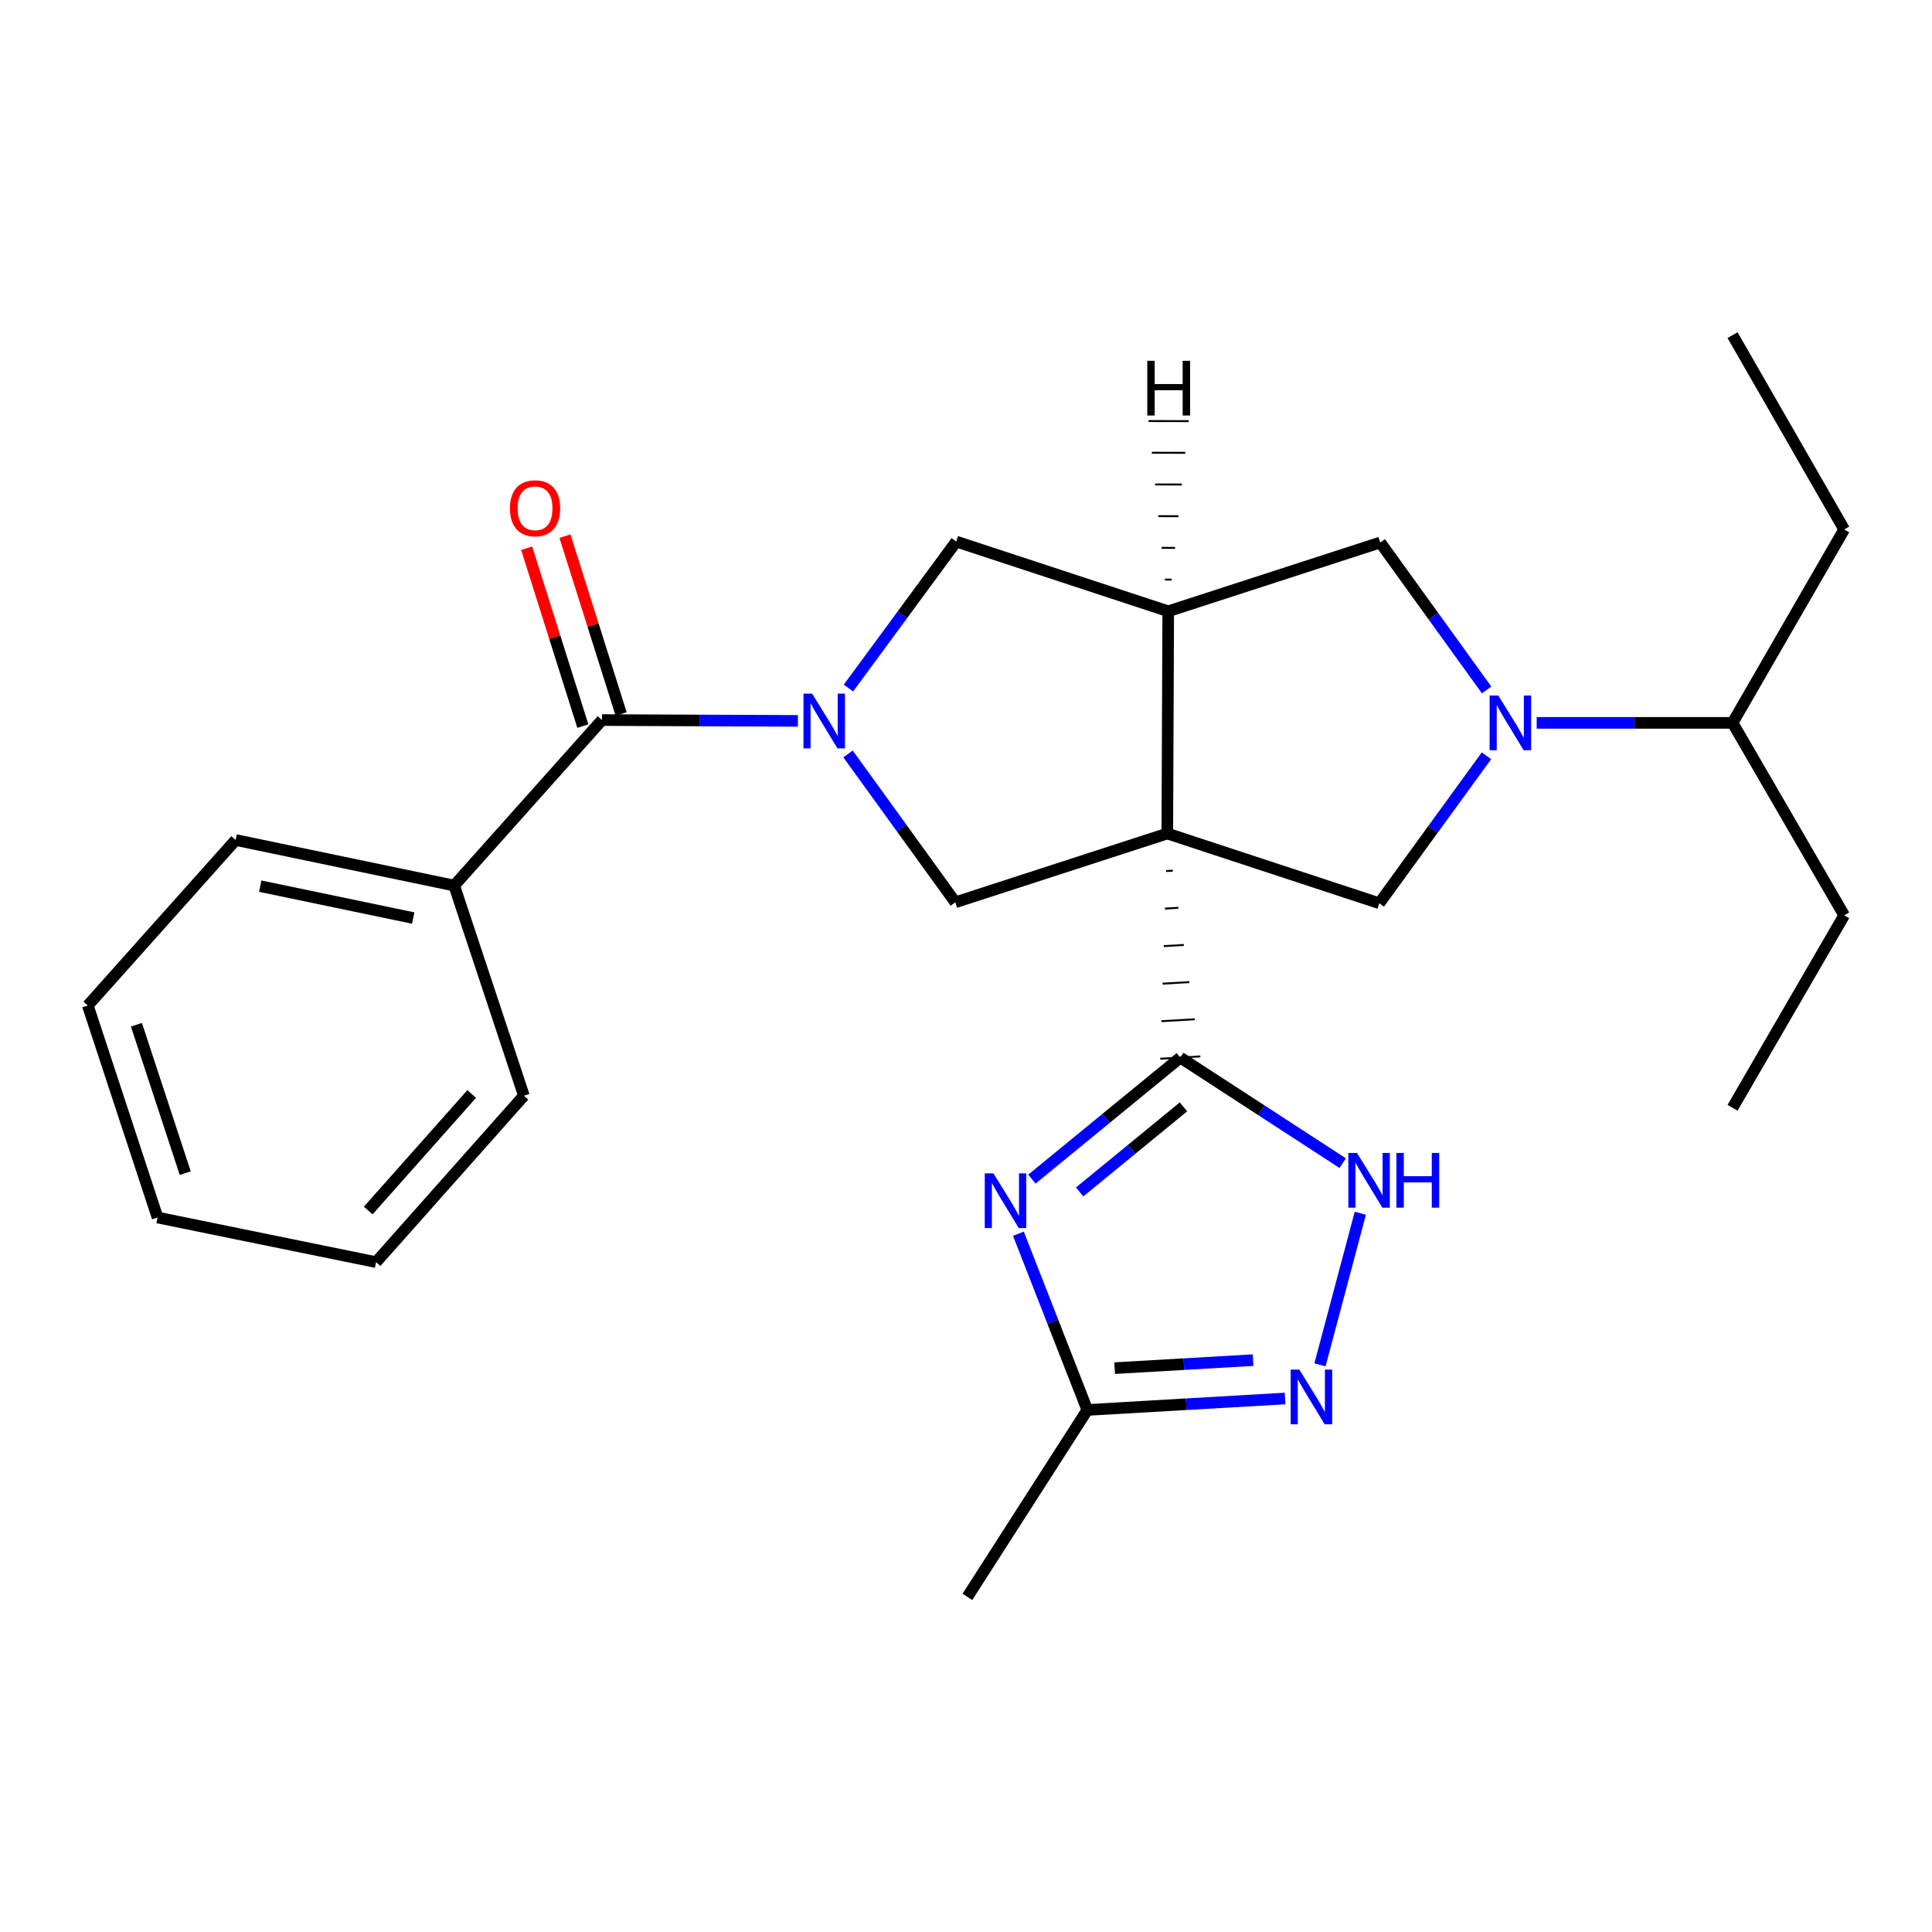 <?xml version='1.0' encoding='iso-8859-1'?>
<svg version='1.1' baseProfile='full'
              xmlns='http://www.w3.org/2000/svg'
                      xmlns:rdkit='http://www.rdkit.org/xml'
                      xmlns:xlink='http://www.w3.org/1999/xlink'
                  xml:space='preserve'
width='1000px' height='1000px' viewBox='0 0 1000 1000'>
<!-- END OF HEADER -->
<rect style='opacity:1.0;fill:#FFFFFF;stroke:none' width='1000' height='1000' x='0' y='0'> </rect>
<path class='bond-0' d='M 603.583,450.854 L 607.041,450.653' style='fill:none;fill-rule:evenodd;stroke:#000000;stroke-width:1.0px;stroke-linecap:butt;stroke-linejoin:miter;stroke-opacity:1' />
<path class='bond-0' d='M 602.975,470.283 L 609.893,469.881' style='fill:none;fill-rule:evenodd;stroke:#000000;stroke-width:1.0px;stroke-linecap:butt;stroke-linejoin:miter;stroke-opacity:1' />
<path class='bond-0' d='M 602.368,489.711 L 612.744,489.109' style='fill:none;fill-rule:evenodd;stroke:#000000;stroke-width:1.0px;stroke-linecap:butt;stroke-linejoin:miter;stroke-opacity:1' />
<path class='bond-0' d='M 601.761,509.14 L 615.596,508.337' style='fill:none;fill-rule:evenodd;stroke:#000000;stroke-width:1.0px;stroke-linecap:butt;stroke-linejoin:miter;stroke-opacity:1' />
<path class='bond-0' d='M 601.154,528.568 L 618.447,527.564' style='fill:none;fill-rule:evenodd;stroke:#000000;stroke-width:1.0px;stroke-linecap:butt;stroke-linejoin:miter;stroke-opacity:1' />
<path class='bond-0' d='M 600.546,547.997 L 621.299,546.792' style='fill:none;fill-rule:evenodd;stroke:#000000;stroke-width:1.0px;stroke-linecap:butt;stroke-linejoin:miter;stroke-opacity:1' />
<path class='bond-3' d='M 604.19,431.426 L 604.675,316.392' style='fill:none;fill-rule:evenodd;stroke:#000000;stroke-width:6px;stroke-linecap:butt;stroke-linejoin:miter;stroke-opacity:1' />
<path class='bond-5' d='M 604.19,431.426 L 494.48,467.029' style='fill:none;fill-rule:evenodd;stroke:#000000;stroke-width:6px;stroke-linecap:butt;stroke-linejoin:miter;stroke-opacity:1' />
<path class='bond-6' d='M 604.19,431.426 L 713.923,467.526' style='fill:none;fill-rule:evenodd;stroke:#000000;stroke-width:6px;stroke-linecap:butt;stroke-linejoin:miter;stroke-opacity:1' />
<path class='bond-2' d='M 610.922,547.395 L 572.519,578.852' style='fill:none;fill-rule:evenodd;stroke:#000000;stroke-width:6px;stroke-linecap:butt;stroke-linejoin:miter;stroke-opacity:1' />
<path class='bond-2' d='M 572.519,578.852 L 534.116,610.309' style='fill:none;fill-rule:evenodd;stroke:#0000FF;stroke-width:6px;stroke-linecap:butt;stroke-linejoin:miter;stroke-opacity:1' />
<path class='bond-2' d='M 612.574,572.913 L 585.691,594.933' style='fill:none;fill-rule:evenodd;stroke:#000000;stroke-width:6px;stroke-linecap:butt;stroke-linejoin:miter;stroke-opacity:1' />
<path class='bond-2' d='M 585.691,594.933 L 558.809,616.952' style='fill:none;fill-rule:evenodd;stroke:#0000FF;stroke-width:6px;stroke-linecap:butt;stroke-linejoin:miter;stroke-opacity:1' />
<path class='bond-7' d='M 610.922,547.395 L 652.951,574.72' style='fill:none;fill-rule:evenodd;stroke:#000000;stroke-width:6px;stroke-linecap:butt;stroke-linejoin:miter;stroke-opacity:1' />
<path class='bond-7' d='M 652.951,574.72 L 694.98,602.045' style='fill:none;fill-rule:evenodd;stroke:#0000FF;stroke-width:6px;stroke-linecap:butt;stroke-linejoin:miter;stroke-opacity:1' />
<path class='bond-1' d='M 438.945,390.242 L 466.712,428.636' style='fill:none;fill-rule:evenodd;stroke:#0000FF;stroke-width:6px;stroke-linecap:butt;stroke-linejoin:miter;stroke-opacity:1' />
<path class='bond-1' d='M 466.712,428.636 L 494.48,467.029' style='fill:none;fill-rule:evenodd;stroke:#000000;stroke-width:6px;stroke-linecap:butt;stroke-linejoin:miter;stroke-opacity:1' />
<path class='bond-8' d='M 412.994,373.129 L 362.291,372.916' style='fill:none;fill-rule:evenodd;stroke:#0000FF;stroke-width:6px;stroke-linecap:butt;stroke-linejoin:miter;stroke-opacity:1' />
<path class='bond-8' d='M 362.291,372.916 L 311.588,372.702' style='fill:none;fill-rule:evenodd;stroke:#000000;stroke-width:6px;stroke-linecap:butt;stroke-linejoin:miter;stroke-opacity:1' />
<path class='bond-27' d='M 439.151,356.144 L 467.052,318.229' style='fill:none;fill-rule:evenodd;stroke:#0000FF;stroke-width:6px;stroke-linecap:butt;stroke-linejoin:miter;stroke-opacity:1' />
<path class='bond-27' d='M 467.052,318.229 L 494.953,280.315' style='fill:none;fill-rule:evenodd;stroke:#000000;stroke-width:6px;stroke-linecap:butt;stroke-linejoin:miter;stroke-opacity:1' />
<path class='bond-10' d='M 527.126,638.568 L 544.963,684.179' style='fill:none;fill-rule:evenodd;stroke:#0000FF;stroke-width:6px;stroke-linecap:butt;stroke-linejoin:miter;stroke-opacity:1' />
<path class='bond-10' d='M 544.963,684.179 L 562.8,729.79' style='fill:none;fill-rule:evenodd;stroke:#000000;stroke-width:6px;stroke-linecap:butt;stroke-linejoin:miter;stroke-opacity:1' />
<path class='bond-11' d='M 604.675,316.392 L 494.953,280.315' style='fill:none;fill-rule:evenodd;stroke:#000000;stroke-width:6px;stroke-linecap:butt;stroke-linejoin:miter;stroke-opacity:1' />
<path class='bond-12' d='M 604.675,316.392 L 714.408,280.8' style='fill:none;fill-rule:evenodd;stroke:#000000;stroke-width:6px;stroke-linecap:butt;stroke-linejoin:miter;stroke-opacity:1' />
<path class='bond-30' d='M 606.44,299.989 L 602.976,299.982' style='fill:none;fill-rule:evenodd;stroke:#000000;stroke-width:1.0px;stroke-linecap:butt;stroke-linejoin:miter;stroke-opacity:1' />
<path class='bond-30' d='M 608.205,283.587 L 601.276,283.573' style='fill:none;fill-rule:evenodd;stroke:#000000;stroke-width:1.0px;stroke-linecap:butt;stroke-linejoin:miter;stroke-opacity:1' />
<path class='bond-30' d='M 609.971,267.184 L 599.577,267.163' style='fill:none;fill-rule:evenodd;stroke:#000000;stroke-width:1.0px;stroke-linecap:butt;stroke-linejoin:miter;stroke-opacity:1' />
<path class='bond-30' d='M 611.736,250.781 L 597.878,250.753' style='fill:none;fill-rule:evenodd;stroke:#000000;stroke-width:1.0px;stroke-linecap:butt;stroke-linejoin:miter;stroke-opacity:1' />
<path class='bond-30' d='M 613.501,234.379 L 596.179,234.344' style='fill:none;fill-rule:evenodd;stroke:#000000;stroke-width:1.0px;stroke-linecap:butt;stroke-linejoin:miter;stroke-opacity:1' />
<path class='bond-30' d='M 615.266,217.976 L 594.479,217.934' style='fill:none;fill-rule:evenodd;stroke:#000000;stroke-width:1.0px;stroke-linecap:butt;stroke-linejoin:miter;stroke-opacity:1' />
<path class='bond-4' d='M 769.384,391.202 L 741.653,429.364' style='fill:none;fill-rule:evenodd;stroke:#0000FF;stroke-width:6px;stroke-linecap:butt;stroke-linejoin:miter;stroke-opacity:1' />
<path class='bond-4' d='M 741.653,429.364 L 713.923,467.526' style='fill:none;fill-rule:evenodd;stroke:#000000;stroke-width:6px;stroke-linecap:butt;stroke-linejoin:miter;stroke-opacity:1' />
<path class='bond-15' d='M 795.385,374.157 L 846.077,374.157' style='fill:none;fill-rule:evenodd;stroke:#0000FF;stroke-width:6px;stroke-linecap:butt;stroke-linejoin:miter;stroke-opacity:1' />
<path class='bond-15' d='M 846.077,374.157 L 896.769,374.157' style='fill:none;fill-rule:evenodd;stroke:#000000;stroke-width:6px;stroke-linecap:butt;stroke-linejoin:miter;stroke-opacity:1' />
<path class='bond-26' d='M 769.476,357.119 L 741.942,318.959' style='fill:none;fill-rule:evenodd;stroke:#0000FF;stroke-width:6px;stroke-linecap:butt;stroke-linejoin:miter;stroke-opacity:1' />
<path class='bond-26' d='M 741.942,318.959 L 714.408,280.8' style='fill:none;fill-rule:evenodd;stroke:#000000;stroke-width:6px;stroke-linecap:butt;stroke-linejoin:miter;stroke-opacity:1' />
<path class='bond-9' d='M 704.094,627.984 L 683.215,706.449' style='fill:none;fill-rule:evenodd;stroke:#0000FF;stroke-width:6px;stroke-linecap:butt;stroke-linejoin:miter;stroke-opacity:1' />
<path class='bond-13' d='M 321.499,369.572 L 306.961,323.541' style='fill:none;fill-rule:evenodd;stroke:#000000;stroke-width:6px;stroke-linecap:butt;stroke-linejoin:miter;stroke-opacity:1' />
<path class='bond-13' d='M 306.961,323.541 L 292.423,277.509' style='fill:none;fill-rule:evenodd;stroke:#FF0000;stroke-width:6px;stroke-linecap:butt;stroke-linejoin:miter;stroke-opacity:1' />
<path class='bond-13' d='M 301.677,375.832 L 287.139,329.801' style='fill:none;fill-rule:evenodd;stroke:#000000;stroke-width:6px;stroke-linecap:butt;stroke-linejoin:miter;stroke-opacity:1' />
<path class='bond-13' d='M 287.139,329.801 L 272.601,283.77' style='fill:none;fill-rule:evenodd;stroke:#FF0000;stroke-width:6px;stroke-linecap:butt;stroke-linejoin:miter;stroke-opacity:1' />
<path class='bond-14' d='M 311.588,372.702 L 235.091,458.368' style='fill:none;fill-rule:evenodd;stroke:#000000;stroke-width:6px;stroke-linecap:butt;stroke-linejoin:miter;stroke-opacity:1' />
<path class='bond-28' d='M 665.148,723.86 L 613.974,726.825' style='fill:none;fill-rule:evenodd;stroke:#0000FF;stroke-width:6px;stroke-linecap:butt;stroke-linejoin:miter;stroke-opacity:1' />
<path class='bond-28' d='M 613.974,726.825 L 562.8,729.79' style='fill:none;fill-rule:evenodd;stroke:#000000;stroke-width:6px;stroke-linecap:butt;stroke-linejoin:miter;stroke-opacity:1' />
<path class='bond-28' d='M 648.593,703.997 L 612.772,706.073' style='fill:none;fill-rule:evenodd;stroke:#0000FF;stroke-width:6px;stroke-linecap:butt;stroke-linejoin:miter;stroke-opacity:1' />
<path class='bond-28' d='M 612.772,706.073 L 576.95,708.148' style='fill:none;fill-rule:evenodd;stroke:#000000;stroke-width:6px;stroke-linecap:butt;stroke-linejoin:miter;stroke-opacity:1' />
<path class='bond-16' d='M 562.8,729.79 L 500.728,826.531' style='fill:none;fill-rule:evenodd;stroke:#000000;stroke-width:6px;stroke-linecap:butt;stroke-linejoin:miter;stroke-opacity:1' />
<path class='bond-17' d='M 235.091,458.368 L 121.974,434.786' style='fill:none;fill-rule:evenodd;stroke:#000000;stroke-width:6px;stroke-linecap:butt;stroke-linejoin:miter;stroke-opacity:1' />
<path class='bond-17' d='M 213.881,475.18 L 134.699,458.673' style='fill:none;fill-rule:evenodd;stroke:#000000;stroke-width:6px;stroke-linecap:butt;stroke-linejoin:miter;stroke-opacity:1' />
<path class='bond-18' d='M 235.091,458.368 L 271.168,567.142' style='fill:none;fill-rule:evenodd;stroke:#000000;stroke-width:6px;stroke-linecap:butt;stroke-linejoin:miter;stroke-opacity:1' />
<path class='bond-19' d='M 896.769,374.157 L 954.545,473.762' style='fill:none;fill-rule:evenodd;stroke:#000000;stroke-width:6px;stroke-linecap:butt;stroke-linejoin:miter;stroke-opacity:1' />
<path class='bond-20' d='M 896.769,374.157 L 954.545,274.044' style='fill:none;fill-rule:evenodd;stroke:#000000;stroke-width:6px;stroke-linecap:butt;stroke-linejoin:miter;stroke-opacity:1' />
<path class='bond-24' d='M 121.974,434.786 L 45.455,520.452' style='fill:none;fill-rule:evenodd;stroke:#000000;stroke-width:6px;stroke-linecap:butt;stroke-linejoin:miter;stroke-opacity:1' />
<path class='bond-23' d='M 271.168,567.142 L 194.66,653.282' style='fill:none;fill-rule:evenodd;stroke:#000000;stroke-width:6px;stroke-linecap:butt;stroke-linejoin:miter;stroke-opacity:1' />
<path class='bond-23' d='M 244.15,566.259 L 190.594,626.557' style='fill:none;fill-rule:evenodd;stroke:#000000;stroke-width:6px;stroke-linecap:butt;stroke-linejoin:miter;stroke-opacity:1' />
<path class='bond-21' d='M 954.545,473.762 L 896.769,573.39' style='fill:none;fill-rule:evenodd;stroke:#000000;stroke-width:6px;stroke-linecap:butt;stroke-linejoin:miter;stroke-opacity:1' />
<path class='bond-22' d='M 954.545,274.044 L 896.769,173.469' style='fill:none;fill-rule:evenodd;stroke:#000000;stroke-width:6px;stroke-linecap:butt;stroke-linejoin:miter;stroke-opacity:1' />
<path class='bond-25' d='M 194.66,653.282 L 81.555,630.185' style='fill:none;fill-rule:evenodd;stroke:#000000;stroke-width:6px;stroke-linecap:butt;stroke-linejoin:miter;stroke-opacity:1' />
<path class='bond-29' d='M 45.455,520.452 L 81.555,630.185' style='fill:none;fill-rule:evenodd;stroke:#000000;stroke-width:6px;stroke-linecap:butt;stroke-linejoin:miter;stroke-opacity:1' />
<path class='bond-29' d='M 70.616,530.416 L 95.886,607.229' style='fill:none;fill-rule:evenodd;stroke:#000000;stroke-width:6px;stroke-linecap:butt;stroke-linejoin:miter;stroke-opacity:1' />
<path  class='atom-2' d='M 420.35 359.027
L 429.63 374.027
Q 430.55 375.507, 432.03 378.187
Q 433.51 380.867, 433.59 381.027
L 433.59 359.027
L 437.35 359.027
L 437.35 387.347
L 433.47 387.347
L 423.51 370.947
Q 422.35 369.027, 421.11 366.827
Q 419.91 364.627, 419.55 363.947
L 419.55 387.347
L 415.87 387.347
L 415.87 359.027
L 420.35 359.027
' fill='#0000FF'/>
<path  class='atom-3' d='M 514.192 607.341
L 523.472 622.341
Q 524.392 623.821, 525.872 626.501
Q 527.352 629.181, 527.432 629.341
L 527.432 607.341
L 531.192 607.341
L 531.192 635.661
L 527.312 635.661
L 517.352 619.261
Q 516.192 617.341, 514.952 615.141
Q 513.752 612.941, 513.392 612.261
L 513.392 635.661
L 509.712 635.661
L 509.712 607.341
L 514.192 607.341
' fill='#0000FF'/>
<path  class='atom-5' d='M 775.51 359.997
L 784.79 374.997
Q 785.71 376.477, 787.19 379.157
Q 788.67 381.837, 788.75 381.997
L 788.75 359.997
L 792.51 359.997
L 792.51 388.317
L 788.63 388.317
L 778.67 371.917
Q 777.51 369.997, 776.27 367.797
Q 775.07 365.597, 774.71 364.917
L 774.71 388.317
L 771.03 388.317
L 771.03 359.997
L 775.51 359.997
' fill='#0000FF'/>
<path  class='atom-8' d='M 702.374 596.762
L 711.654 611.762
Q 712.574 613.242, 714.054 615.922
Q 715.534 618.602, 715.614 618.762
L 715.614 596.762
L 719.374 596.762
L 719.374 625.082
L 715.494 625.082
L 705.534 608.682
Q 704.374 606.762, 703.134 604.562
Q 701.934 602.362, 701.574 601.682
L 701.574 625.082
L 697.894 625.082
L 697.894 596.762
L 702.374 596.762
' fill='#0000FF'/>
<path  class='atom-8' d='M 722.774 596.762
L 726.614 596.762
L 726.614 608.802
L 741.094 608.802
L 741.094 596.762
L 744.934 596.762
L 744.934 625.082
L 741.094 625.082
L 741.094 612.002
L 726.614 612.002
L 726.614 625.082
L 722.774 625.082
L 722.774 596.762
' fill='#0000FF'/>
<path  class='atom-10' d='M 672.532 708.909
L 681.812 723.909
Q 682.732 725.389, 684.212 728.069
Q 685.692 730.749, 685.772 730.909
L 685.772 708.909
L 689.532 708.909
L 689.532 737.229
L 685.652 737.229
L 675.692 720.829
Q 674.532 718.909, 673.292 716.709
Q 672.092 714.509, 671.732 713.829
L 671.732 737.229
L 668.052 737.229
L 668.052 708.909
L 672.532 708.909
' fill='#0000FF'/>
<path  class='atom-14' d='M 263.942 263.084
Q 263.942 256.284, 267.302 252.484
Q 270.662 248.684, 276.942 248.684
Q 283.222 248.684, 286.582 252.484
Q 289.942 256.284, 289.942 263.084
Q 289.942 269.964, 286.542 273.884
Q 283.142 277.764, 276.942 277.764
Q 270.702 277.764, 267.302 273.884
Q 263.942 270.004, 263.942 263.084
M 276.942 274.564
Q 281.262 274.564, 283.582 271.684
Q 285.942 268.764, 285.942 263.084
Q 285.942 257.524, 283.582 254.724
Q 281.262 251.884, 276.942 251.884
Q 272.622 251.884, 270.262 254.684
Q 267.942 257.484, 267.942 263.084
Q 267.942 268.804, 270.262 271.684
Q 272.622 274.564, 276.942 274.564
' fill='#FF0000'/>
<path  class='atom-27' d='M 593.827 186.748
L 597.667 186.748
L 597.667 198.788
L 612.147 198.788
L 612.147 186.748
L 615.987 186.748
L 615.987 215.068
L 612.147 215.068
L 612.147 201.988
L 597.667 201.988
L 597.667 215.068
L 593.827 215.068
L 593.827 186.748
' fill='#000000'/>
</svg>
